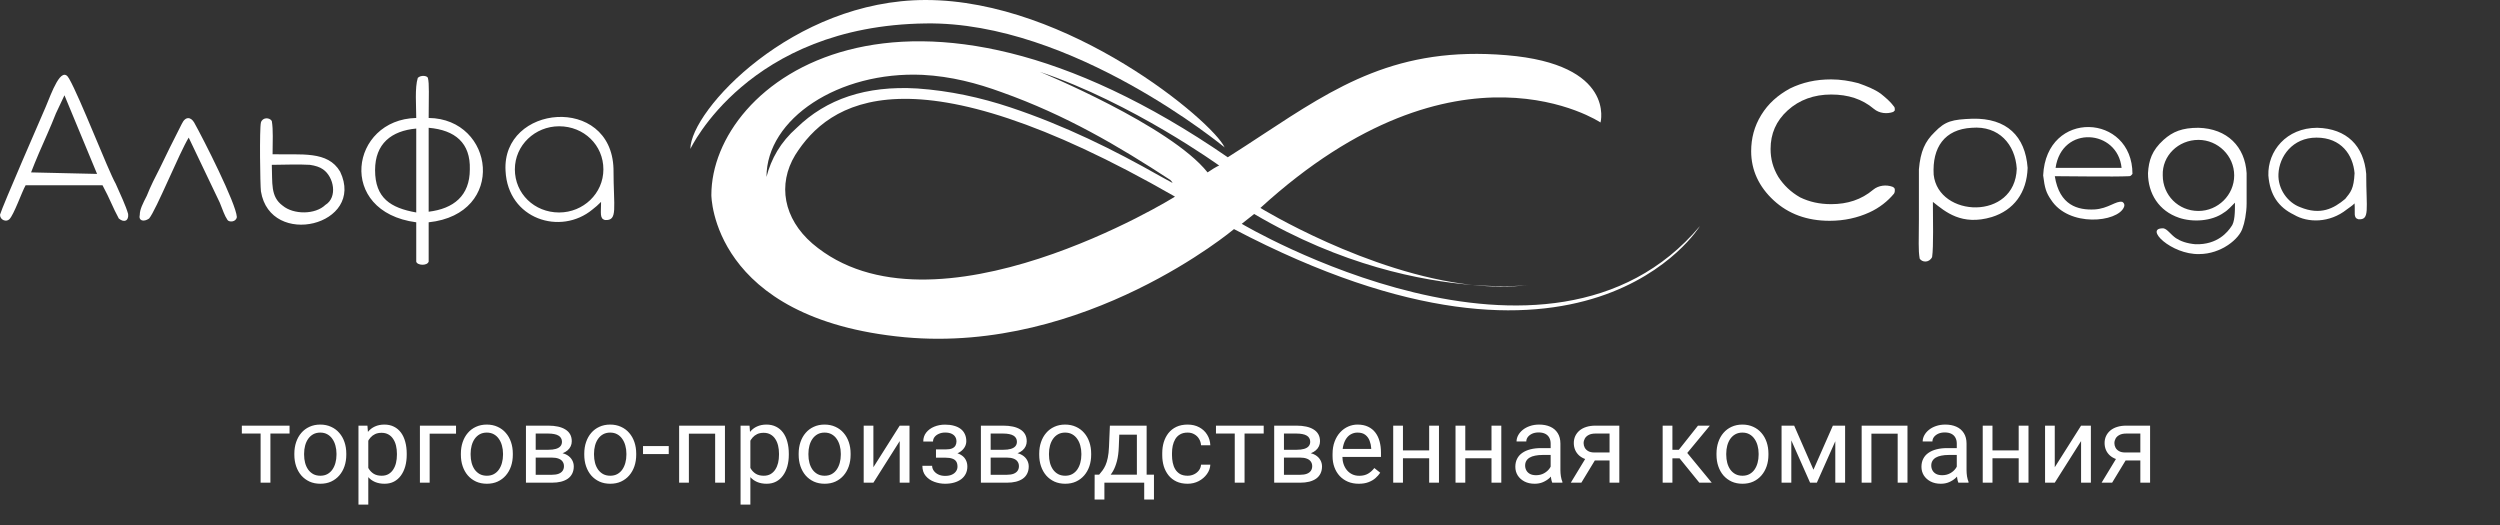 <?xml version="1.0" encoding="UTF-8"?> <svg xmlns="http://www.w3.org/2000/svg" width="219" height="46" viewBox="0 0 219 46" fill="none"><rect x="0" y="0" width="219" height="46" fill="#333333" stroke="none"/> <path fill-rule="evenodd" clip-rule="evenodd" d="M109.866 18.745L108.777 19.606C108.777 19.606 135.648 35.57 148.913 19.805C148.913 19.805 138.913 36.232 108.097 20.07C108.097 20.07 95.104 30.999 79.253 29.542C62.315 27.952 62.315 17.089 62.315 17.089C62.315 7.154 79.185 -5.763 107.553 13.777C108.617 13.104 109.636 12.435 110.629 11.782C117.067 7.553 122.427 4.032 131.974 4.835C141.566 5.63 140.206 10.73 140.206 10.73C140.206 10.73 127.757 2.384 110.41 18.215C110.41 18.215 119.784 23.967 128.977 24.961C124.533 24.608 117.521 23.257 109.866 18.745ZM133.869 24.973C132.282 25.164 130.632 25.139 128.977 24.961C131.907 25.193 133.721 24.99 133.869 24.973ZM80.818 6.557C73.471 6.226 67.144 10.399 67.144 15.5C67.553 13.91 68.369 12.453 69.797 11.194C72.382 8.677 75.852 7.485 80.342 7.75C83.199 7.948 85.92 8.545 88.505 9.406C93.267 10.995 97.553 13.115 101.634 15.433C101.804 15.533 101.991 15.632 102.178 15.731C102.366 15.831 102.553 15.93 102.723 16.029C102.655 15.897 102.587 15.831 102.519 15.764C97.961 12.784 93.335 10.068 87.757 8.081C85.58 7.286 83.335 6.69 80.818 6.557ZM69.661 13.579C68.097 16.162 68.641 19.143 71.158 21.328C81.702 30.337 102.995 17.222 102.927 17.222C79.729 3.908 72.587 8.942 69.661 13.579ZM105.783 15.102C102.518 10.995 91.09 6.293 91.09 6.293C99.185 9.008 106.804 14.506 106.804 14.506C106.804 14.506 106.668 14.506 105.783 15.102Z" fill="white"></path> <path fill-rule="evenodd" clip-rule="evenodd" d="M60.477 13.049C60.477 9.671 69.456 0 81.089 0C93.606 0 106.259 10.664 107.279 12.916C107.279 12.916 93.946 1.855 81.089 2.053C65.511 2.252 60.477 13.049 60.477 13.049Z" fill="white"></path> <path fill-rule="evenodd" clip-rule="evenodd" d="M178.981 15.367C179.117 16.493 179.253 16.891 179.661 17.487C181.226 19.938 185.511 19.474 186.056 18.149C186.124 18.017 186.124 17.818 185.919 17.686C185.375 17.553 184.695 18.282 183.47 18.348C182.042 18.414 180.409 18.017 180.001 15.434C181.226 15.434 185.103 15.5 186.532 15.434C186.668 15.434 186.736 15.301 186.804 15.235C186.804 9.936 179.253 9.538 178.981 15.367ZM185.851 14.705H180.069C180.613 10.929 185.511 11.327 185.851 14.705ZM199.593 15.235C199.661 13.711 200.817 12.055 202.926 12.055C205.103 12.055 206.124 13.579 206.26 15.169C206.192 16.56 205.92 16.825 205.443 17.421C204.423 18.282 203.266 18.878 201.498 18.149C200.409 17.752 199.525 16.56 199.593 15.235ZM205.579 18.348C205.92 18.083 205.988 18.083 206.26 17.818C206.328 18.679 206.124 19.077 206.6 19.209C207.62 19.275 207.28 18.348 207.28 15.235C207.076 12.784 205.579 11.261 202.994 11.194C200.273 11.194 198.641 13.248 198.709 15.367C198.845 17.09 199.593 18.149 200.954 18.812C202.178 19.54 204.083 19.54 205.579 18.348ZM195.443 19.872C195.171 20.269 194.287 21.461 192.314 21.395C191.566 21.329 191.021 21.13 190.613 20.865C190.137 20.534 189.865 20.07 189.525 20.004C187.756 19.938 190.205 22.322 192.654 22.256C194.559 22.256 196.192 20.931 196.464 19.938C196.6 19.607 196.804 18.679 196.804 17.818C196.804 16.957 196.804 16.03 196.804 15.169C196.668 12.85 195.103 11.261 192.586 11.194C191.158 11.194 190.341 11.525 189.525 12.254C188.504 13.181 188.232 14.043 188.164 15.169C188.164 16.957 189.117 18.48 190.885 19.077C192.042 19.474 193.743 19.408 194.831 18.613C195.171 18.414 195.511 18.017 195.783 17.752C195.783 18.547 195.783 19.474 195.443 19.872ZM165.851 9.803C165.307 10.002 164.627 9.936 164.151 9.538C163.13 8.677 161.906 8.28 160.409 8.28C158.913 8.28 157.62 8.744 156.6 9.671C155.579 10.598 155.103 11.724 155.103 13.049C155.103 13.91 155.307 14.705 155.783 15.5C156.259 16.228 156.872 16.825 157.688 17.288C158.504 17.686 159.389 17.884 160.409 17.884C161.838 17.884 163.062 17.487 164.083 16.626C164.559 16.228 165.239 16.162 165.783 16.361C165.919 16.427 165.987 16.493 165.987 16.626C165.987 16.758 165.987 16.825 165.919 16.957C165.375 17.619 164.627 18.216 163.743 18.613C162.722 19.077 161.566 19.342 160.273 19.342C158.3 19.342 156.668 18.745 155.375 17.553C154.083 16.361 153.402 14.904 153.402 13.248C153.402 12.122 153.674 11.062 154.287 10.068C154.899 9.075 155.715 8.346 156.804 7.75C157.892 7.22 159.049 6.955 160.409 6.955C161.225 6.955 162.042 7.088 162.79 7.286C163.538 7.551 164.219 7.816 164.763 8.214C165.171 8.545 165.579 8.876 165.919 9.34C165.987 9.406 165.987 9.538 165.987 9.671C165.987 9.671 165.919 9.737 165.851 9.803ZM192.586 12.254C194.287 12.254 195.715 13.645 195.715 15.367C195.715 17.09 194.287 18.48 192.586 18.48C190.817 18.48 189.457 17.09 189.457 15.367C189.389 13.645 190.817 12.254 192.586 12.254ZM176.668 14.771C176.532 19.342 169.797 19.077 169.389 15.301C169.253 12.916 170.341 11.327 172.722 11.194C175.103 10.996 176.532 12.652 176.668 14.771ZM168.096 14.837C168.096 16.295 168.096 17.752 168.096 19.209C168.096 21.13 168.028 21.859 168.164 22.654C168.368 22.985 168.981 23.051 169.253 22.521C169.389 21.594 169.321 19.143 169.321 17.686C170.409 18.547 171.838 19.805 174.491 19.01C176.396 18.414 177.552 16.891 177.62 14.705C177.416 11.923 175.783 10.333 172.79 10.399C171.021 10.466 170.409 10.598 169.457 11.592C168.64 12.387 168.232 13.248 168.096 14.837Z" fill="white"></path> <path fill-rule="evenodd" clip-rule="evenodd" d="M36.463 10.333C30.68 10.465 29.456 18.547 36.463 19.474C36.463 20.6 36.463 21.792 36.463 22.918C36.531 23.249 37.415 23.316 37.551 22.918C37.551 21.328 37.551 21.196 37.551 19.474C44.422 18.745 43.333 10.399 37.551 10.333C37.551 8.346 37.619 7.352 37.483 6.822C37.415 6.624 36.871 6.557 36.599 6.822C36.327 7.683 36.463 9.273 36.463 10.333ZM37.551 18.547V11.194C39.864 11.393 41.225 12.519 41.157 14.837C41.157 17.155 39.728 18.282 37.551 18.547ZM36.463 11.26V18.613C34.218 18.215 32.857 17.354 32.857 14.903C32.857 12.585 34.286 11.459 36.463 11.26ZM0.816 19.209C1.224 18.811 1.905 16.824 2.245 16.228H8.98C9.66 17.487 9.864 18.149 10.408 19.143C10.884 19.54 11.293 19.341 11.225 18.745C11.02 18.017 10.544 17.023 10.136 16.096C9.456 14.903 7.007 8.545 6.054 6.889C5.374 5.63 4.49 8.213 4.014 9.339C3.673 10.134 0.204 18.083 0 18.811C0 19.275 0.544 19.474 0.816 19.209ZM2.721 15.102C3.129 14.042 3.673 12.784 4.15 11.724C4.422 11.128 4.626 10.598 4.898 9.936L5.646 8.346L8.503 15.235L2.721 15.102ZM23.878 13.512C26.395 13.579 28.708 13.181 29.796 15.036C32.041 19.739 23.674 21.792 22.857 16.758C22.789 16.228 22.721 11.26 22.857 10.73C22.993 10.267 23.605 10.267 23.81 10.598C23.946 11.393 23.878 12.386 23.878 13.512ZM28.299 14.837C29.252 15.499 29.592 17.288 28.503 17.95C27.619 18.811 25.714 18.811 24.762 18.017C23.674 17.222 23.878 16.029 23.81 14.44C24.762 14.44 26.122 14.373 27.143 14.44C27.619 14.506 28.027 14.638 28.299 14.837ZM13.061 19.143C13.674 18.414 15.714 13.38 16.531 12.055L19.252 17.752C19.524 18.414 19.66 18.878 19.932 19.275C20.068 19.474 20.68 19.474 20.748 19.01C20.68 17.818 17.823 12.188 17.007 10.73C16.735 10.267 16.259 10.134 15.918 10.863C15.238 12.188 14.422 13.844 14.014 14.705C13.605 15.499 13.197 16.294 12.857 17.155C12.517 17.818 12.245 18.348 12.245 18.811C12.109 19.341 12.585 19.474 13.061 19.143ZM51.905 18.348C49.116 20.666 44.49 19.209 44.286 14.97C43.946 9.141 53.538 8.28 53.742 14.771C53.742 18.282 54.15 19.341 52.993 19.275C52.517 19.143 52.653 18.679 52.653 17.685C52.313 18.017 52.245 18.083 51.905 18.348ZM48.98 11.062C46.871 11.062 45.102 12.717 45.102 14.837C45.102 16.957 46.803 18.613 48.98 18.613C51.089 18.613 52.857 16.957 52.857 14.837C52.857 12.717 51.157 11.062 48.98 11.062Z" fill="white"></path> <path d="M23.688 37.286V42.284H22.829V37.286H23.688ZM25.365 37.286V37.979H21.185V37.286H25.365ZM25.785 39.84V39.734C25.785 39.374 25.838 39.039 25.942 38.731C26.047 38.42 26.198 38.151 26.395 37.923C26.592 37.692 26.831 37.514 27.111 37.387C27.391 37.258 27.706 37.193 28.053 37.193C28.404 37.193 28.72 37.258 29 37.387C29.284 37.514 29.524 37.692 29.721 37.923C29.921 38.151 30.074 38.42 30.178 38.731C30.283 39.039 30.335 39.374 30.335 39.734V39.84C30.335 40.2 30.283 40.535 30.178 40.843C30.074 41.151 29.921 41.42 29.721 41.651C29.524 41.879 29.285 42.057 29.005 42.187C28.728 42.313 28.414 42.376 28.063 42.376C27.712 42.376 27.396 42.313 27.116 42.187C26.836 42.057 26.595 41.879 26.395 41.651C26.198 41.42 26.047 41.151 25.942 40.843C25.838 40.535 25.785 40.2 25.785 39.84ZM26.64 39.734V39.84C26.64 40.09 26.669 40.325 26.728 40.547C26.786 40.766 26.874 40.959 26.991 41.129C27.111 41.298 27.261 41.432 27.439 41.531C27.618 41.626 27.826 41.674 28.063 41.674C28.297 41.674 28.502 41.626 28.677 41.531C28.856 41.432 29.003 41.298 29.12 41.129C29.238 40.959 29.325 40.766 29.384 40.547C29.445 40.325 29.476 40.09 29.476 39.84V39.734C29.476 39.487 29.445 39.255 29.384 39.036C29.325 38.815 29.236 38.619 29.116 38.45C28.999 38.277 28.851 38.142 28.672 38.043C28.497 37.945 28.291 37.895 28.053 37.895C27.819 37.895 27.613 37.945 27.434 38.043C27.259 38.142 27.111 38.277 26.991 38.45C26.874 38.619 26.786 38.815 26.728 39.036C26.669 39.255 26.64 39.487 26.64 39.734ZM32.262 38.246V44.205H31.402V37.286H32.188L32.262 38.246ZM35.629 39.743V39.84C35.629 40.203 35.586 40.541 35.5 40.852C35.413 41.16 35.287 41.428 35.121 41.656C34.958 41.883 34.756 42.06 34.516 42.187C34.276 42.313 34 42.376 33.689 42.376C33.372 42.376 33.092 42.324 32.848 42.219C32.605 42.114 32.399 41.962 32.229 41.762C32.06 41.562 31.924 41.321 31.823 41.041C31.724 40.761 31.656 40.445 31.619 40.094V39.577C31.656 39.207 31.726 38.876 31.827 38.584C31.929 38.291 32.063 38.042 32.229 37.835C32.399 37.626 32.603 37.467 32.844 37.36C33.084 37.249 33.361 37.193 33.675 37.193C33.989 37.193 34.268 37.255 34.511 37.378C34.754 37.498 34.959 37.671 35.125 37.895C35.292 38.12 35.416 38.39 35.5 38.704C35.586 39.015 35.629 39.361 35.629 39.743ZM34.77 39.84V39.743C34.77 39.494 34.744 39.26 34.691 39.041C34.639 38.819 34.557 38.625 34.446 38.459C34.339 38.29 34.2 38.157 34.031 38.062C33.861 37.963 33.66 37.914 33.426 37.914C33.21 37.914 33.022 37.951 32.862 38.025C32.705 38.099 32.571 38.199 32.46 38.325C32.349 38.448 32.258 38.59 32.188 38.75C32.12 38.907 32.069 39.07 32.035 39.24V40.436C32.097 40.652 32.183 40.855 32.294 41.046C32.405 41.234 32.553 41.386 32.737 41.503C32.922 41.617 33.155 41.674 33.435 41.674C33.666 41.674 33.864 41.626 34.031 41.531C34.2 41.432 34.339 41.298 34.446 41.129C34.557 40.959 34.639 40.766 34.691 40.547C34.744 40.325 34.77 40.09 34.77 39.84ZM39.948 37.286V37.992H37.638V42.284H36.784V37.286H39.948ZM40.373 39.84V39.734C40.373 39.374 40.425 39.039 40.53 38.731C40.635 38.42 40.785 38.151 40.983 37.923C41.18 37.692 41.418 37.514 41.699 37.387C41.979 37.258 42.293 37.193 42.641 37.193C42.992 37.193 43.308 37.258 43.588 37.387C43.871 37.514 44.111 37.692 44.308 37.923C44.508 38.151 44.661 38.42 44.766 38.731C44.87 39.039 44.923 39.374 44.923 39.734V39.84C44.923 40.2 44.87 40.535 44.766 40.843C44.661 41.151 44.508 41.42 44.308 41.651C44.111 41.879 43.873 42.057 43.592 42.187C43.315 42.313 43.001 42.376 42.65 42.376C42.299 42.376 41.983 42.313 41.703 42.187C41.423 42.057 41.183 41.879 40.983 41.651C40.785 41.42 40.635 41.151 40.53 40.843C40.425 40.535 40.373 40.2 40.373 39.84ZM41.227 39.734V39.84C41.227 40.09 41.257 40.325 41.315 40.547C41.374 40.766 41.461 40.959 41.578 41.129C41.699 41.298 41.848 41.432 42.026 41.531C42.205 41.626 42.413 41.674 42.65 41.674C42.884 41.674 43.089 41.626 43.264 41.531C43.443 41.432 43.591 41.298 43.708 41.129C43.825 40.959 43.913 40.766 43.971 40.547C44.033 40.325 44.064 40.09 44.064 39.84V39.734C44.064 39.487 44.033 39.255 43.971 39.036C43.913 38.815 43.823 38.619 43.703 38.45C43.586 38.277 43.438 38.142 43.26 38.043C43.084 37.945 42.878 37.895 42.641 37.895C42.407 37.895 42.2 37.945 42.022 38.043C41.846 38.142 41.699 38.277 41.578 38.45C41.461 38.619 41.374 38.815 41.315 39.036C41.257 39.255 41.227 39.487 41.227 39.734ZM48.341 40.085H46.701L46.692 39.401H48.031C48.296 39.401 48.516 39.375 48.692 39.323C48.871 39.27 49.005 39.192 49.094 39.087C49.183 38.983 49.228 38.853 49.228 38.699C49.228 38.579 49.202 38.474 49.149 38.385C49.1 38.293 49.025 38.217 48.923 38.159C48.821 38.097 48.695 38.053 48.544 38.025C48.396 37.994 48.222 37.979 48.022 37.979H46.927V42.284H46.073V37.286H48.022C48.339 37.286 48.624 37.313 48.877 37.369C49.132 37.424 49.349 37.509 49.528 37.623C49.71 37.734 49.848 37.876 49.944 38.048C50.039 38.22 50.087 38.424 50.087 38.658C50.087 38.809 50.056 38.952 49.995 39.087C49.933 39.223 49.842 39.343 49.722 39.447C49.602 39.552 49.454 39.638 49.279 39.706C49.103 39.771 48.901 39.812 48.673 39.831L48.341 40.085ZM48.341 42.284H46.392L46.817 41.591H48.341C48.578 41.591 48.775 41.562 48.932 41.503C49.089 41.441 49.206 41.355 49.283 41.244C49.363 41.13 49.403 40.995 49.403 40.838C49.403 40.681 49.363 40.547 49.283 40.436C49.206 40.322 49.089 40.236 48.932 40.177C48.775 40.116 48.578 40.085 48.341 40.085H47.043L47.052 39.401H48.673L48.983 39.66C49.257 39.682 49.49 39.749 49.681 39.863C49.871 39.977 50.016 40.122 50.115 40.297C50.213 40.47 50.263 40.658 50.263 40.861C50.263 41.095 50.218 41.301 50.129 41.48C50.042 41.659 49.916 41.808 49.75 41.928C49.584 42.045 49.382 42.134 49.145 42.196C48.907 42.254 48.64 42.284 48.341 42.284ZM51.182 39.84V39.734C51.182 39.374 51.234 39.039 51.339 38.731C51.444 38.42 51.594 38.151 51.791 37.923C51.989 37.692 52.227 37.514 52.507 37.387C52.788 37.258 53.102 37.193 53.45 37.193C53.801 37.193 54.116 37.258 54.397 37.387C54.68 37.514 54.92 37.692 55.117 37.923C55.317 38.151 55.47 38.42 55.575 38.731C55.679 39.039 55.732 39.374 55.732 39.734V39.84C55.732 40.2 55.679 40.535 55.575 40.843C55.47 41.151 55.317 41.42 55.117 41.651C54.92 41.879 54.681 42.057 54.401 42.187C54.124 42.313 53.81 42.376 53.459 42.376C53.108 42.376 52.792 42.313 52.512 42.187C52.232 42.057 51.992 41.879 51.791 41.651C51.594 41.42 51.444 41.151 51.339 40.843C51.234 40.535 51.182 40.2 51.182 39.84ZM52.036 39.734V39.84C52.036 40.09 52.066 40.325 52.124 40.547C52.182 40.766 52.27 40.959 52.387 41.129C52.507 41.298 52.657 41.432 52.835 41.531C53.014 41.626 53.222 41.674 53.459 41.674C53.693 41.674 53.898 41.626 54.073 41.531C54.252 41.432 54.4 41.298 54.517 41.129C54.634 40.959 54.721 40.766 54.78 40.547C54.842 40.325 54.872 40.09 54.872 39.84V39.734C54.872 39.487 54.842 39.255 54.78 39.036C54.721 38.815 54.632 38.619 54.512 38.45C54.395 38.277 54.247 38.142 54.069 38.043C53.893 37.945 53.687 37.895 53.45 37.895C53.216 37.895 53.009 37.945 52.831 38.043C52.655 38.142 52.507 38.277 52.387 38.45C52.27 38.619 52.182 38.815 52.124 39.036C52.066 39.255 52.036 39.487 52.036 39.734ZM58.582 39.073V39.776H56.328V39.073H58.582ZM62.748 37.286V37.992H60.221V37.286H62.748ZM60.346 37.286V42.284H59.492V37.286H60.346ZM63.506 37.286V42.284H62.647V37.286H63.506ZM65.732 38.246V44.205H64.873V37.286H65.658L65.732 38.246ZM69.1 39.743V39.84C69.1 40.203 69.056 40.541 68.97 40.852C68.884 41.16 68.758 41.428 68.591 41.656C68.428 41.883 68.227 42.06 67.986 42.187C67.746 42.313 67.471 42.376 67.159 42.376C66.842 42.376 66.562 42.324 66.319 42.219C66.076 42.114 65.869 41.962 65.7 41.762C65.53 41.562 65.395 41.321 65.293 41.041C65.195 40.761 65.127 40.445 65.09 40.094V39.577C65.127 39.207 65.196 38.876 65.298 38.584C65.4 38.291 65.534 38.042 65.7 37.835C65.869 37.626 66.074 37.467 66.314 37.36C66.554 37.249 66.832 37.193 67.146 37.193C67.46 37.193 67.738 37.255 67.982 37.378C68.225 37.498 68.43 37.671 68.596 37.895C68.762 38.12 68.887 38.39 68.97 38.704C69.056 39.015 69.1 39.361 69.1 39.743ZM68.24 39.84V39.743C68.24 39.494 68.214 39.26 68.162 39.041C68.109 38.819 68.028 38.625 67.917 38.459C67.809 38.29 67.671 38.157 67.501 38.062C67.332 37.963 67.13 37.914 66.896 37.914C66.681 37.914 66.493 37.951 66.333 38.025C66.176 38.099 66.042 38.199 65.931 38.325C65.82 38.448 65.729 38.59 65.658 38.75C65.591 38.907 65.54 39.07 65.506 39.24V40.436C65.567 40.652 65.654 40.855 65.764 41.046C65.875 41.234 66.023 41.386 66.208 41.503C66.393 41.617 66.625 41.674 66.905 41.674C67.136 41.674 67.335 41.626 67.501 41.531C67.671 41.432 67.809 41.298 67.917 41.129C68.028 40.959 68.109 40.766 68.162 40.547C68.214 40.325 68.24 40.09 68.24 39.84ZM69.963 39.84V39.734C69.963 39.374 70.016 39.039 70.12 38.731C70.225 38.42 70.376 38.151 70.573 37.923C70.77 37.692 71.009 37.514 71.289 37.387C71.569 37.258 71.883 37.193 72.231 37.193C72.582 37.193 72.898 37.258 73.178 37.387C73.462 37.514 73.702 37.692 73.899 37.923C74.099 38.151 74.251 38.42 74.356 38.731C74.461 39.039 74.513 39.374 74.513 39.734V39.84C74.513 40.2 74.461 40.535 74.356 40.843C74.251 41.151 74.099 41.42 73.899 41.651C73.702 41.879 73.463 42.057 73.183 42.187C72.906 42.313 72.592 42.376 72.24 42.376C71.889 42.376 71.574 42.313 71.294 42.187C71.013 42.057 70.773 41.879 70.573 41.651C70.376 41.42 70.225 41.151 70.12 40.843C70.016 40.535 69.963 40.2 69.963 39.84ZM70.818 39.734V39.84C70.818 40.09 70.847 40.325 70.906 40.547C70.964 40.766 71.052 40.959 71.169 41.129C71.289 41.298 71.438 41.432 71.617 41.531C71.796 41.626 72.003 41.674 72.24 41.674C72.475 41.674 72.679 41.626 72.855 41.531C73.034 41.432 73.181 41.298 73.298 41.129C73.415 40.959 73.503 40.766 73.562 40.547C73.623 40.325 73.654 40.09 73.654 39.84V39.734C73.654 39.487 73.623 39.255 73.562 39.036C73.503 38.815 73.414 38.619 73.294 38.45C73.177 38.277 73.029 38.142 72.85 38.043C72.675 37.945 72.468 37.895 72.231 37.895C71.997 37.895 71.791 37.945 71.612 38.043C71.437 38.142 71.289 38.277 71.169 38.45C71.052 38.619 70.964 38.815 70.906 39.036C70.847 39.255 70.818 39.487 70.818 39.734ZM76.509 40.93L78.814 37.286H79.673V42.284H78.814V38.639L76.509 42.284H75.659V37.286H76.509V40.93ZM82.911 39.896H81.992V39.369H82.842C83.079 39.369 83.266 39.34 83.405 39.281C83.544 39.22 83.642 39.135 83.701 39.027C83.759 38.919 83.788 38.793 83.788 38.648C83.788 38.519 83.755 38.397 83.687 38.283C83.622 38.166 83.517 38.072 83.373 38.002C83.228 37.928 83.034 37.891 82.791 37.891C82.594 37.891 82.415 37.926 82.255 37.997C82.095 38.065 81.967 38.159 81.871 38.279C81.779 38.396 81.733 38.528 81.733 38.676H80.878C80.878 38.371 80.965 38.109 81.137 37.891C81.313 37.669 81.545 37.498 81.835 37.378C82.127 37.258 82.446 37.198 82.791 37.198C83.08 37.198 83.339 37.23 83.567 37.295C83.798 37.357 83.993 37.449 84.153 37.572C84.314 37.692 84.435 37.843 84.518 38.025C84.605 38.203 84.648 38.411 84.648 38.648C84.648 38.818 84.608 38.978 84.528 39.129C84.448 39.28 84.332 39.414 84.181 39.531C84.03 39.645 83.847 39.734 83.631 39.799C83.419 39.863 83.179 39.896 82.911 39.896ZM81.992 39.572H82.911C83.21 39.572 83.473 39.602 83.701 39.66C83.929 39.715 84.12 39.799 84.273 39.909C84.427 40.02 84.543 40.157 84.62 40.321C84.7 40.481 84.74 40.665 84.74 40.875C84.74 41.109 84.692 41.32 84.597 41.508C84.504 41.692 84.372 41.849 84.2 41.979C84.027 42.108 83.821 42.207 83.581 42.275C83.344 42.342 83.08 42.376 82.791 42.376C82.467 42.376 82.153 42.321 81.848 42.21C81.544 42.099 81.293 41.928 81.096 41.697C80.898 41.463 80.8 41.166 80.8 40.806H81.654C81.654 40.956 81.702 41.1 81.798 41.235C81.893 41.371 82.025 41.48 82.195 41.563C82.367 41.646 82.566 41.688 82.791 41.688C83.031 41.688 83.231 41.651 83.391 41.577C83.551 41.503 83.671 41.404 83.751 41.281C83.835 41.158 83.876 41.024 83.876 40.88C83.876 40.692 83.839 40.541 83.765 40.427C83.692 40.313 83.578 40.23 83.424 40.177C83.273 40.122 83.079 40.094 82.842 40.094H81.992V39.572ZM88.195 40.085H86.555L86.546 39.401H87.886C88.15 39.401 88.371 39.375 88.546 39.323C88.725 39.27 88.859 39.192 88.948 39.087C89.037 38.983 89.082 38.853 89.082 38.699C89.082 38.579 89.056 38.474 89.004 38.385C88.954 38.293 88.879 38.217 88.777 38.159C88.676 38.097 88.549 38.053 88.398 38.025C88.251 37.994 88.077 37.979 87.876 37.979H86.782V42.284H85.927V37.286H87.876C88.194 37.286 88.478 37.313 88.731 37.369C88.987 37.424 89.204 37.509 89.382 37.623C89.564 37.734 89.703 37.876 89.798 38.048C89.894 38.22 89.941 38.424 89.941 38.658C89.941 38.809 89.91 38.952 89.849 39.087C89.787 39.223 89.696 39.343 89.576 39.447C89.456 39.552 89.308 39.638 89.133 39.706C88.957 39.771 88.756 39.812 88.528 39.831L88.195 40.085ZM88.195 42.284H86.246L86.671 41.591H88.195C88.432 41.591 88.629 41.562 88.786 41.503C88.944 41.441 89.061 41.355 89.138 41.244C89.218 41.13 89.258 40.995 89.258 40.838C89.258 40.681 89.218 40.547 89.138 40.436C89.061 40.322 88.944 40.236 88.786 40.177C88.629 40.116 88.432 40.085 88.195 40.085H86.897L86.906 39.401H88.528L88.837 39.66C89.111 39.682 89.344 39.749 89.535 39.863C89.726 39.977 89.87 40.122 89.969 40.297C90.067 40.47 90.117 40.658 90.117 40.861C90.117 41.095 90.072 41.301 89.983 41.48C89.897 41.659 89.77 41.808 89.604 41.928C89.438 42.045 89.236 42.134 88.999 42.196C88.762 42.254 88.494 42.284 88.195 42.284ZM91.036 39.84V39.734C91.036 39.374 91.088 39.039 91.193 38.731C91.298 38.42 91.449 38.151 91.646 37.923C91.843 37.692 92.082 37.514 92.362 37.387C92.642 37.258 92.956 37.193 93.304 37.193C93.655 37.193 93.971 37.258 94.251 37.387C94.534 37.514 94.774 37.692 94.972 37.923C95.172 38.151 95.324 38.42 95.429 38.731C95.534 39.039 95.586 39.374 95.586 39.734V39.84C95.586 40.2 95.534 40.535 95.429 40.843C95.324 41.151 95.172 41.42 94.972 41.651C94.774 41.879 94.536 42.057 94.255 42.187C93.978 42.313 93.664 42.376 93.313 42.376C92.962 42.376 92.647 42.313 92.366 42.187C92.086 42.057 91.846 41.879 91.646 41.651C91.449 41.42 91.298 41.151 91.193 40.843C91.088 40.535 91.036 40.2 91.036 39.84ZM91.891 39.734V39.84C91.891 40.09 91.92 40.325 91.978 40.547C92.037 40.766 92.125 40.959 92.242 41.129C92.362 41.298 92.511 41.432 92.69 41.531C92.868 41.626 93.076 41.674 93.313 41.674C93.547 41.674 93.752 41.626 93.928 41.531C94.106 41.432 94.254 41.298 94.371 41.129C94.488 40.959 94.576 40.766 94.634 40.547C94.696 40.325 94.727 40.09 94.727 39.84V39.734C94.727 39.487 94.696 39.255 94.634 39.036C94.576 38.815 94.487 38.619 94.366 38.45C94.249 38.277 94.102 38.142 93.923 38.043C93.747 37.945 93.541 37.895 93.304 37.895C93.07 37.895 92.864 37.945 92.685 38.043C92.51 38.142 92.362 38.277 92.242 38.45C92.125 38.619 92.037 38.815 91.978 39.036C91.92 39.255 91.891 39.487 91.891 39.734ZM97.226 37.286H98.08L98.006 39.157C97.988 39.631 97.934 40.04 97.845 40.385C97.755 40.73 97.641 41.024 97.503 41.267C97.364 41.508 97.209 41.709 97.036 41.873C96.867 42.036 96.691 42.173 96.51 42.284H96.085L96.108 41.586L96.283 41.582C96.385 41.462 96.484 41.338 96.579 41.212C96.674 41.083 96.762 40.93 96.842 40.755C96.922 40.576 96.989 40.359 97.041 40.103C97.096 39.845 97.132 39.529 97.147 39.157L97.226 37.286ZM97.438 37.286H100.445V42.284H99.591V38.076H97.438V37.286ZM95.891 41.582H101.087V43.757H100.233V42.284H96.745V43.757H95.886L95.891 41.582ZM104.034 41.674C104.238 41.674 104.425 41.632 104.598 41.549C104.77 41.466 104.912 41.352 105.023 41.207C105.134 41.06 105.197 40.892 105.212 40.704H106.025C106.01 41 105.91 41.275 105.725 41.531C105.543 41.783 105.305 41.988 105.009 42.145C104.713 42.299 104.388 42.376 104.034 42.376C103.659 42.376 103.331 42.31 103.05 42.178C102.773 42.045 102.542 41.863 102.358 41.632C102.176 41.401 102.039 41.137 101.946 40.838C101.857 40.536 101.813 40.217 101.813 39.882V39.688C101.813 39.352 101.857 39.035 101.946 38.736C102.039 38.434 102.176 38.168 102.358 37.937C102.542 37.706 102.773 37.524 103.05 37.392C103.331 37.26 103.659 37.193 104.034 37.193C104.425 37.193 104.767 37.273 105.06 37.434C105.352 37.591 105.582 37.806 105.748 38.08C105.917 38.351 106.01 38.659 106.025 39.004H105.212C105.197 38.798 105.138 38.611 105.037 38.445C104.938 38.279 104.803 38.146 104.63 38.048C104.461 37.946 104.262 37.895 104.034 37.895C103.773 37.895 103.552 37.948 103.374 38.053C103.198 38.154 103.058 38.293 102.953 38.468C102.852 38.641 102.778 38.833 102.732 39.046C102.689 39.255 102.667 39.469 102.667 39.688V39.882C102.667 40.1 102.689 40.316 102.732 40.528C102.775 40.741 102.847 40.933 102.949 41.106C103.054 41.278 103.194 41.417 103.369 41.522C103.548 41.623 103.77 41.674 104.034 41.674ZM109.023 37.286V42.284H108.164V37.286H109.023ZM110.7 37.286V37.979H106.519V37.286H110.7ZM113.887 40.085H112.247L112.238 39.401H113.578C113.842 39.401 114.063 39.375 114.238 39.323C114.417 39.27 114.551 39.192 114.64 39.087C114.729 38.983 114.774 38.853 114.774 38.699C114.774 38.579 114.748 38.474 114.695 38.385C114.646 38.293 114.571 38.217 114.469 38.159C114.367 38.097 114.241 38.053 114.09 38.025C113.942 37.994 113.769 37.979 113.568 37.979H112.474V42.284H111.619V37.286H113.568C113.886 37.286 114.17 37.313 114.423 37.369C114.678 37.424 114.896 37.509 115.074 37.623C115.256 37.734 115.394 37.876 115.49 38.048C115.585 38.22 115.633 38.424 115.633 38.658C115.633 38.809 115.602 38.952 115.541 39.087C115.479 39.223 115.388 39.343 115.268 39.447C115.148 39.552 115 39.638 114.825 39.706C114.649 39.771 114.448 39.812 114.22 39.831L113.887 40.085ZM113.887 42.284H111.938L112.363 41.591H113.887C114.124 41.591 114.321 41.562 114.478 41.503C114.635 41.441 114.752 41.355 114.829 41.244C114.909 41.13 114.949 40.995 114.949 40.838C114.949 40.681 114.909 40.547 114.829 40.436C114.752 40.322 114.635 40.236 114.478 40.177C114.321 40.116 114.124 40.085 113.887 40.085H112.589L112.598 39.401H114.22L114.529 39.66C114.803 39.682 115.036 39.749 115.227 39.863C115.418 39.977 115.562 40.122 115.661 40.297C115.759 40.47 115.809 40.658 115.809 40.861C115.809 41.095 115.764 41.301 115.675 41.48C115.588 41.659 115.462 41.808 115.296 41.928C115.13 42.045 114.928 42.134 114.691 42.196C114.454 42.254 114.186 42.284 113.887 42.284ZM119.028 42.376C118.68 42.376 118.365 42.318 118.081 42.2C117.801 42.08 117.559 41.913 117.356 41.697C117.156 41.481 117.002 41.226 116.894 40.93C116.786 40.635 116.732 40.311 116.732 39.96V39.766C116.732 39.36 116.793 38.998 116.913 38.681C117.033 38.361 117.196 38.09 117.402 37.868C117.609 37.646 117.843 37.478 118.104 37.364C118.366 37.25 118.637 37.193 118.917 37.193C119.275 37.193 119.583 37.255 119.841 37.378C120.103 37.501 120.317 37.674 120.483 37.895C120.65 38.114 120.773 38.373 120.853 38.672C120.933 38.967 120.973 39.291 120.973 39.642V40.025H117.241V39.327H120.118V39.263C120.106 39.041 120.06 38.825 119.98 38.616C119.903 38.407 119.78 38.234 119.61 38.099C119.441 37.963 119.21 37.895 118.917 37.895C118.723 37.895 118.545 37.937 118.382 38.02C118.218 38.1 118.078 38.22 117.961 38.38C117.844 38.541 117.753 38.736 117.689 38.967C117.624 39.198 117.592 39.465 117.592 39.766V39.96C117.592 40.197 117.624 40.421 117.689 40.63C117.756 40.836 117.853 41.018 117.98 41.175C118.109 41.332 118.264 41.455 118.446 41.545C118.631 41.634 118.84 41.679 119.074 41.679C119.376 41.679 119.632 41.617 119.841 41.494C120.051 41.371 120.234 41.206 120.391 41L120.908 41.411C120.8 41.574 120.663 41.729 120.497 41.877C120.331 42.025 120.126 42.145 119.883 42.237C119.643 42.33 119.358 42.376 119.028 42.376ZM125.361 39.452V40.145H122.719V39.452H125.361ZM122.899 37.286V42.284H122.045V37.286H122.899ZM126.054 37.286V42.284H125.195V37.286H126.054ZM130.821 39.452V40.145H128.179V39.452H130.821ZM128.359 37.286V42.284H127.504V37.286H128.359ZM131.514 37.286V42.284H130.655V37.286H131.514ZM135.837 41.429V38.856C135.837 38.659 135.797 38.488 135.717 38.343C135.64 38.196 135.523 38.082 135.366 38.002C135.209 37.922 135.015 37.882 134.784 37.882C134.569 37.882 134.379 37.919 134.216 37.992C134.056 38.066 133.93 38.163 133.837 38.283C133.748 38.404 133.703 38.533 133.703 38.672H132.849C132.849 38.493 132.895 38.316 132.987 38.14C133.08 37.965 133.212 37.806 133.385 37.664C133.56 37.52 133.77 37.406 134.013 37.323C134.259 37.236 134.533 37.193 134.835 37.193C135.198 37.193 135.519 37.255 135.796 37.378C136.076 37.501 136.295 37.688 136.452 37.937C136.612 38.183 136.692 38.493 136.692 38.865V41.194C136.692 41.36 136.706 41.537 136.734 41.725C136.764 41.913 136.809 42.074 136.867 42.21V42.284H135.976C135.933 42.185 135.899 42.054 135.874 41.891C135.85 41.725 135.837 41.571 135.837 41.429ZM135.985 39.254L135.994 39.854H135.131C134.887 39.854 134.67 39.874 134.479 39.914C134.288 39.951 134.128 40.008 133.999 40.085C133.87 40.162 133.771 40.259 133.703 40.376C133.636 40.49 133.602 40.624 133.602 40.778C133.602 40.935 133.637 41.078 133.708 41.207C133.779 41.337 133.885 41.44 134.027 41.517C134.171 41.591 134.348 41.628 134.558 41.628C134.82 41.628 135.051 41.572 135.251 41.462C135.451 41.351 135.61 41.215 135.727 41.055C135.847 40.895 135.911 40.739 135.921 40.589L136.285 41C136.264 41.129 136.205 41.272 136.11 41.429C136.014 41.586 135.887 41.737 135.727 41.882C135.569 42.023 135.382 42.142 135.163 42.237C134.947 42.33 134.704 42.376 134.433 42.376C134.094 42.376 133.797 42.31 133.542 42.178C133.289 42.045 133.092 41.868 132.95 41.646C132.812 41.421 132.743 41.17 132.743 40.893C132.743 40.625 132.795 40.39 132.9 40.187C133.004 39.98 133.155 39.809 133.352 39.674C133.549 39.535 133.786 39.431 134.064 39.36C134.341 39.289 134.65 39.254 134.992 39.254H135.985ZM139.048 39.9H139.972L138.526 42.284H137.602L139.048 39.9ZM139.764 37.286H141.852V42.284H140.997V37.979H139.764C139.52 37.979 139.322 38.02 139.168 38.103C139.014 38.183 138.901 38.288 138.831 38.417C138.76 38.547 138.724 38.681 138.724 38.819C138.724 38.955 138.757 39.086 138.821 39.212C138.886 39.335 138.988 39.437 139.126 39.517C139.265 39.597 139.443 39.637 139.662 39.637H141.228V40.339H139.662C139.376 40.339 139.122 40.3 138.9 40.224C138.678 40.147 138.49 40.04 138.336 39.905C138.182 39.766 138.065 39.605 137.985 39.42C137.905 39.232 137.865 39.029 137.865 38.81C137.865 38.591 137.907 38.39 137.99 38.205C138.076 38.02 138.199 37.858 138.359 37.72C138.523 37.581 138.721 37.475 138.955 37.401C139.192 37.324 139.462 37.286 139.764 37.286ZM146.503 37.286V42.284H145.649V37.286H146.503ZM149.783 37.286L147.413 40.15H146.217L146.087 39.401H147.067L148.743 37.286H149.783ZM148.863 42.284L147.025 40.02L147.575 39.401L149.949 42.284H148.863ZM150.365 39.84V39.734C150.365 39.374 150.417 39.039 150.522 38.731C150.626 38.42 150.777 38.151 150.974 37.923C151.172 37.692 151.41 37.514 151.69 37.387C151.971 37.258 152.285 37.193 152.633 37.193C152.984 37.193 153.299 37.258 153.58 37.387C153.863 37.514 154.103 37.692 154.3 37.923C154.5 38.151 154.653 38.42 154.758 38.731C154.862 39.039 154.915 39.374 154.915 39.734V39.84C154.915 40.2 154.862 40.535 154.758 40.843C154.653 41.151 154.5 41.42 154.3 41.651C154.103 41.879 153.865 42.057 153.584 42.187C153.307 42.313 152.993 42.376 152.642 42.376C152.291 42.376 151.975 42.313 151.695 42.187C151.415 42.057 151.175 41.879 150.974 41.651C150.777 41.42 150.626 41.151 150.522 40.843C150.417 40.535 150.365 40.2 150.365 39.84ZM151.219 39.734V39.84C151.219 40.09 151.249 40.325 151.307 40.547C151.366 40.766 151.453 40.959 151.57 41.129C151.69 41.298 151.84 41.432 152.018 41.531C152.197 41.626 152.405 41.674 152.642 41.674C152.876 41.674 153.081 41.626 153.256 41.531C153.435 41.432 153.583 41.298 153.7 41.129C153.817 40.959 153.905 40.766 153.963 40.547C154.025 40.325 154.055 40.09 154.055 39.84V39.734C154.055 39.487 154.025 39.255 153.963 39.036C153.905 38.815 153.815 38.619 153.695 38.45C153.578 38.277 153.43 38.142 153.252 38.043C153.076 37.945 152.87 37.895 152.633 37.895C152.399 37.895 152.192 37.945 152.014 38.043C151.838 38.142 151.69 38.277 151.57 38.45C151.453 38.619 151.366 38.815 151.307 39.036C151.249 39.255 151.219 39.487 151.219 39.734ZM158.859 41.147L160.559 37.286H161.381L159.155 42.284H158.564L156.347 37.286H157.169L158.859 41.147ZM156.919 37.286V42.284H156.065V37.286H156.919ZM160.772 42.284V37.286H161.631V42.284H160.772ZM166.338 37.286V37.992H163.811V37.286H166.338ZM163.936 37.286V42.284H163.081V37.286H163.936ZM167.095 37.286V42.284H166.236V37.286H167.095ZM171.414 41.429V38.856C171.414 38.659 171.374 38.488 171.294 38.343C171.217 38.196 171.1 38.082 170.943 38.002C170.786 37.922 170.592 37.882 170.361 37.882C170.146 37.882 169.956 37.919 169.793 37.992C169.633 38.066 169.507 38.163 169.414 38.283C169.325 38.404 169.28 38.533 169.28 38.672H168.426C168.426 38.493 168.472 38.316 168.564 38.14C168.657 37.965 168.789 37.806 168.962 37.664C169.137 37.52 169.346 37.406 169.59 37.323C169.836 37.236 170.11 37.193 170.412 37.193C170.775 37.193 171.096 37.255 171.373 37.378C171.653 37.501 171.872 37.688 172.029 37.937C172.189 38.183 172.269 38.493 172.269 38.865V41.194C172.269 41.36 172.283 41.537 172.31 41.725C172.341 41.913 172.386 42.074 172.444 42.21V42.284H171.553C171.51 42.185 171.476 42.054 171.451 41.891C171.427 41.725 171.414 41.571 171.414 41.429ZM171.562 39.254L171.571 39.854H170.708C170.464 39.854 170.247 39.874 170.056 39.914C169.865 39.951 169.705 40.008 169.576 40.085C169.447 40.162 169.348 40.259 169.28 40.376C169.212 40.49 169.179 40.624 169.179 40.778C169.179 40.935 169.214 41.078 169.285 41.207C169.356 41.337 169.462 41.44 169.604 41.517C169.748 41.591 169.925 41.628 170.135 41.628C170.397 41.628 170.628 41.572 170.828 41.462C171.028 41.351 171.186 41.215 171.303 41.055C171.424 40.895 171.488 40.739 171.497 40.589L171.862 41C171.841 41.129 171.782 41.272 171.687 41.429C171.591 41.586 171.464 41.737 171.303 41.882C171.146 42.023 170.959 42.142 170.74 42.237C170.524 42.33 170.281 42.376 170.01 42.376C169.671 42.376 169.374 42.31 169.119 42.178C168.866 42.045 168.669 41.868 168.527 41.646C168.389 41.421 168.319 41.17 168.319 40.893C168.319 40.625 168.372 40.39 168.477 40.187C168.581 39.98 168.732 39.809 168.929 39.674C169.126 39.535 169.363 39.431 169.641 39.36C169.918 39.289 170.227 39.254 170.569 39.254H171.562ZM177.004 39.452V40.145H174.361V39.452H177.004ZM174.541 37.286V42.284H173.687V37.286H174.541ZM177.696 37.286V42.284H176.837V37.286H177.696ZM179.997 40.93L182.302 37.286H183.161V42.284H182.302V38.639L179.997 42.284H179.147V37.286H179.997V40.93ZM185.544 39.9H186.468L185.022 42.284H184.099L185.544 39.9ZM186.26 37.286H188.348V42.284H187.494V37.979H186.26C186.017 37.979 185.818 38.02 185.664 38.103C185.51 38.183 185.398 38.288 185.327 38.417C185.256 38.547 185.221 38.681 185.221 38.819C185.221 38.955 185.253 39.086 185.318 39.212C185.383 39.335 185.484 39.437 185.623 39.517C185.761 39.597 185.94 39.637 186.159 39.637H187.725V40.339H186.159C185.872 40.339 185.618 40.3 185.397 40.224C185.175 40.147 184.987 40.04 184.833 39.905C184.679 39.766 184.562 39.605 184.482 39.42C184.402 39.232 184.362 39.029 184.362 38.81C184.362 38.591 184.403 38.39 184.487 38.205C184.573 38.02 184.696 37.858 184.856 37.72C185.019 37.581 185.218 37.475 185.452 37.401C185.689 37.324 185.959 37.286 186.26 37.286Z" fill="white"></path> </svg> 